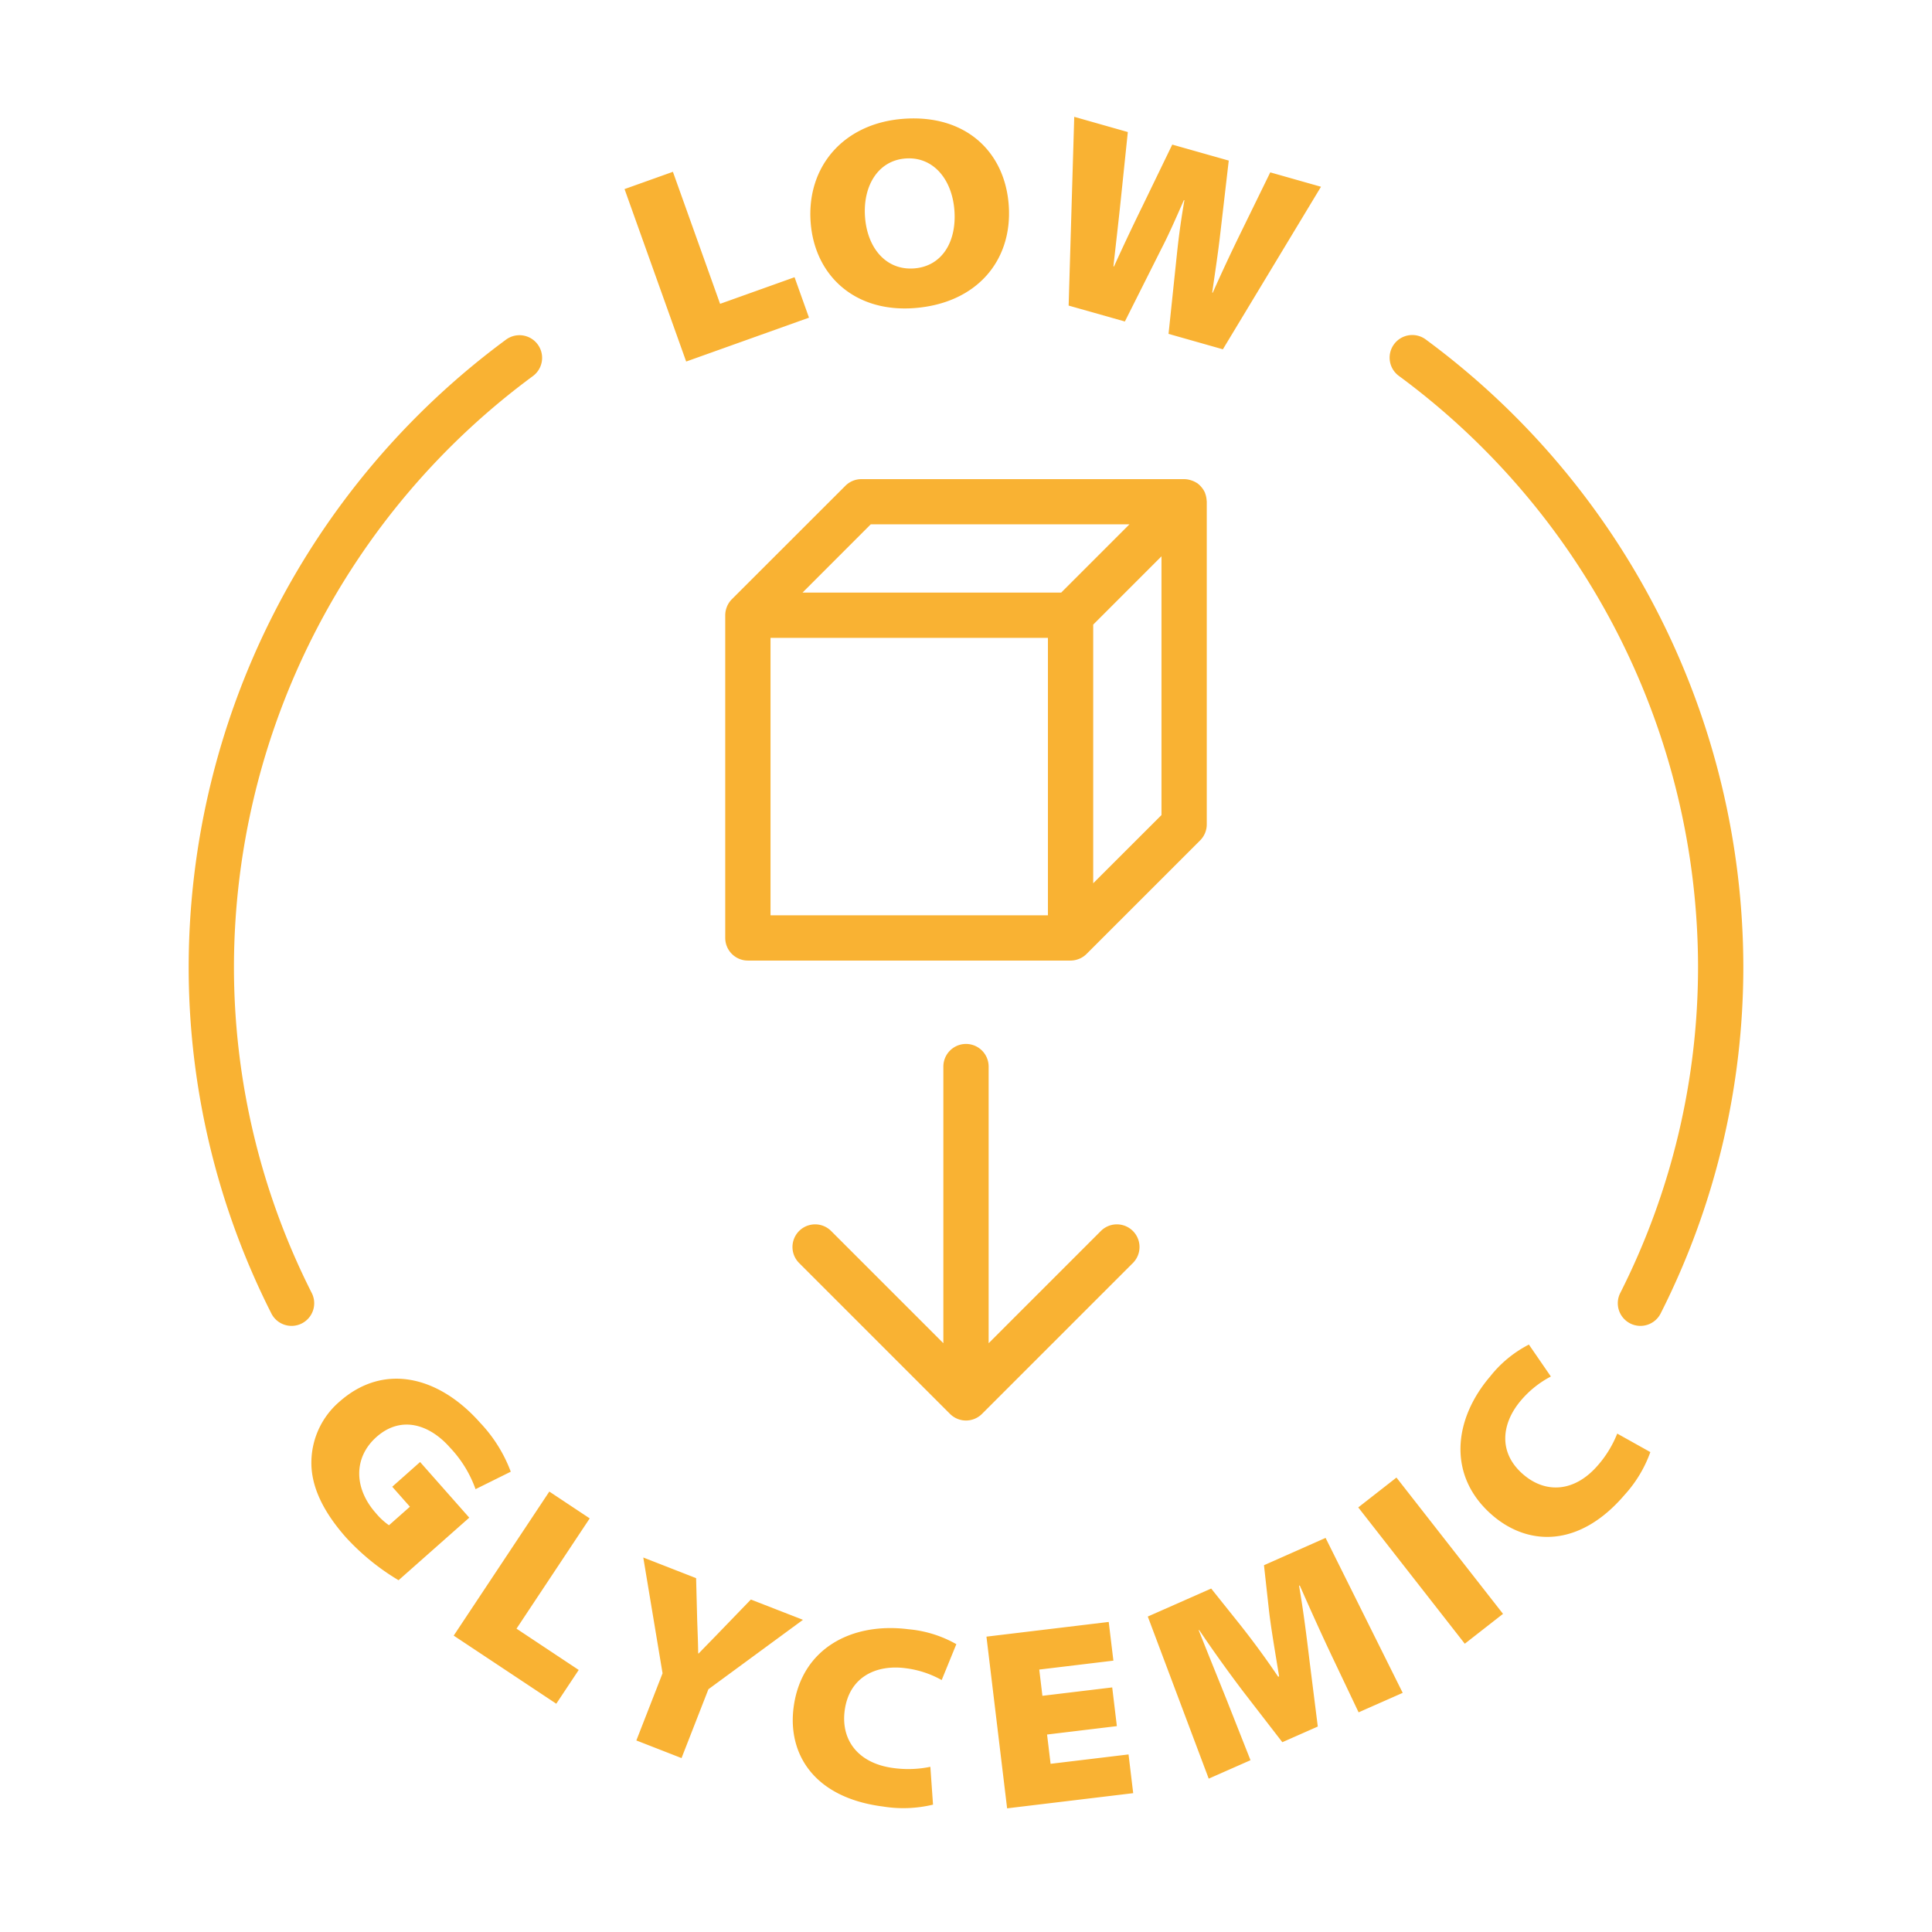 <?xml version="1.0" encoding="UTF-8"?> <svg xmlns="http://www.w3.org/2000/svg" xmlns:xlink="http://www.w3.org/1999/xlink" version="1.1" width="512" height="512" x="0" y="0" viewBox="0 0 128 128" style="enable-background:new 0 0 512 512" xml:space="preserve" class=""><g><path d="M27.832 96.862 25.987 98.5l1.171 1.324-1.387 1.228a4.428 4.428 0 0 1-.877-.813c-1.464-1.654-1.472-3.689.055-5.041 1.642-1.452 3.529-.807 4.857.7a7.791 7.791 0 0 1 1.7 2.763l2.334-1.157a9.585 9.585 0 0 0-2.029-3.242c-2.7-3.054-6.351-4.023-9.317-1.4a5.325 5.325 0 0 0-1.861 3.871c-.059 1.549.621 3.24 2.287 5.124a15.452 15.452 0 0 0 3.486 2.837l4.684-4.145zM36.394 98.82l-6.335 9.544 6.796 4.512 1.486-2.237-4.121-2.736 4.85-7.306zM49.747 105.973l-1.932 2c-.585.611-1.032 1.057-1.527 1.576l-.031-.013c-.01-.77-.036-1.309-.067-2.216l-.071-2.764-3.5-1.367 1.277 7.671-1.736 4.45 2.993 1.168 1.781-4.561 6.265-4.6zM52.576 113.14c-.389 3.051 1.33 5.962 5.934 6.548a8.4 8.4 0 0 0 3.305-.126l-.176-2.507a7.2 7.2 0 0 1-2.427.085c-2.344-.3-3.5-1.835-3.252-3.791.288-2.259 2.1-3.073 4.011-2.829a6.542 6.542 0 0 1 2.418.788l.971-2.378a7.844 7.844 0 0 0-3.18-.989c-3.727-.475-7.1 1.253-7.604 5.199zM69.604 116.857l-.233-1.94 4.624-.557-.308-2.564-4.625.556-.208-1.739 4.911-.591-.309-2.564-8.101.974 1.369 11.375 8.353-1.005-.308-2.566zM83.742 103.7l.329 2.977c.134 1.185.432 2.912.674 4.385l-.062.027a55.63 55.63 0 0 0-2.573-3.51l-1.866-2.334-4.2 1.855 4.037 10.74 2.768-1.222-1.569-3.971c-.53-1.328-1.218-3.011-1.863-4.641l.031-.014a90.642 90.642 0 0 0 2.91 4.067l2.6 3.366 2.349-1.037-.541-4.3c-.179-1.5-.41-3.368-.7-5.026l.047-.02c.8 1.819 1.457 3.259 2.066 4.551l1.832 3.854 2.922-1.291-5.109-10.266zM89.988 99.87l2.531-1.978 7.06 9.03-2.533 1.979zM105.885 97.055c-1.536 1.8-3.455 1.923-4.954.64-1.733-1.48-1.416-3.446-.168-4.907a6.568 6.568 0 0 1 1.986-1.59l-1.456-2.117a7.819 7.819 0 0 0-2.571 2.119c-2.442 2.856-2.846 6.626.177 9.211 2.34 2 5.717 2.157 8.733-1.371a8.443 8.443 0 0 0 1.708-2.835l-2.194-1.226a7.236 7.236 0 0 1-1.261 2.076zM53.598 21.046l-.957-2.679-4.933 1.763-3.126-8.747-3.204 1.144 4.083 11.426zM60.569 20.412c4.163-.312 6.531-3.172 6.261-6.832-.263-3.554-2.88-6.012-6.972-5.709-3.965.293-6.423 3.163-6.15 6.859.258 3.482 2.878 5.977 6.861 5.682zM60 10.5c1.813-.135 3.078 1.359 3.232 3.442s-.827 3.705-2.674 3.841c-1.831.136-3.093-1.322-3.247-3.4S58.187 10.629 60 10.5zM76.936 16.5c.5-.963.926-1.945 1.5-3.242l.035.01a50.45 50.45 0 0 0-.491 3.509l-.561 5.343 3.6 1.022 6.5-10.769-3.361-.953-2 4.091a121.849 121.849 0 0 0-1.812 3.883l-.034-.009c.185-1.314.376-2.514.539-3.946l.557-4.8-3.743-1.059-1.985 4.1a150.504 150.504 0 0 0-1.877 3.976l-.035-.009c.128-1.18.326-2.865.477-4.319l.476-4.58-3.55-1.008-.371 12.506 3.726 1.054zM94.472 22.5a1.5 1.5 0 1 0-1.778 2.416A48.7 48.7 0 0 1 112.5 64a47.86 47.86 0 0 1-5.152 21.66 1.5 1.5 0 1 0 2.681 1.346A50.845 50.845 0 0 0 115.5 64a51.714 51.714 0 0 0-21.028-41.5zM20.652 85.66A47.86 47.86 0 0 1 15.5 64a48.7 48.7 0 0 1 19.805-39.083 1.5 1.5 0 0 0-1.778-2.417A51.713 51.713 0 0 0 12.5 64a50.845 50.845 0 0 0 5.471 23.006 1.5 1.5 0 1 0 2.681-1.346zM79.932 33.043a1.5 1.5 0 0 0-.092-.368v-.012a1.466 1.466 0 0 0-.2-.338 1.112 1.112 0 0 0-.06-.073 1.53 1.53 0 0 0-.286-.259h-.01a1.54 1.54 0 0 0-.34-.162l-.091-.028a1.507 1.507 0 0 0-.394-.059H57.07a1.5 1.5 0 0 0-1.06.44L48.488 39.7a1.516 1.516 0 0 0-.326.491l-.007.023a1.5 1.5 0 0 0-.106.547V62.14a1.5 1.5 0 0 0 1.5 1.5h21.379a1.489 1.489 0 0 0 .547-.107l.023-.007a1.507 1.507 0 0 0 .49-.326l7.524-7.522a1.5 1.5 0 0 0 .439-1.061v-21.38c0-.031-.007-.061-.009-.092s-.006-.068-.01-.102zm-22.241 1.694H74.83l-4.523 4.524H53.169zm-6.642 7.524h18.379V60.64H51.049zm21.379 16.258V41.382l4.523-4.524V54zM72.954 81.538 65.5 88.991V70.664a1.5 1.5 0 1 0-3 0v18.327l-7.454-7.453a1.5 1.5 0 0 0-2.121 2.121l10.014 10.014a1.5 1.5 0 0 0 2.122 0l10.014-10.014a1.5 1.5 0 0 0-2.121-2.121z" fill="#f9b233" opacity="1" data-original="#000000" class=""></path></g></svg> 
